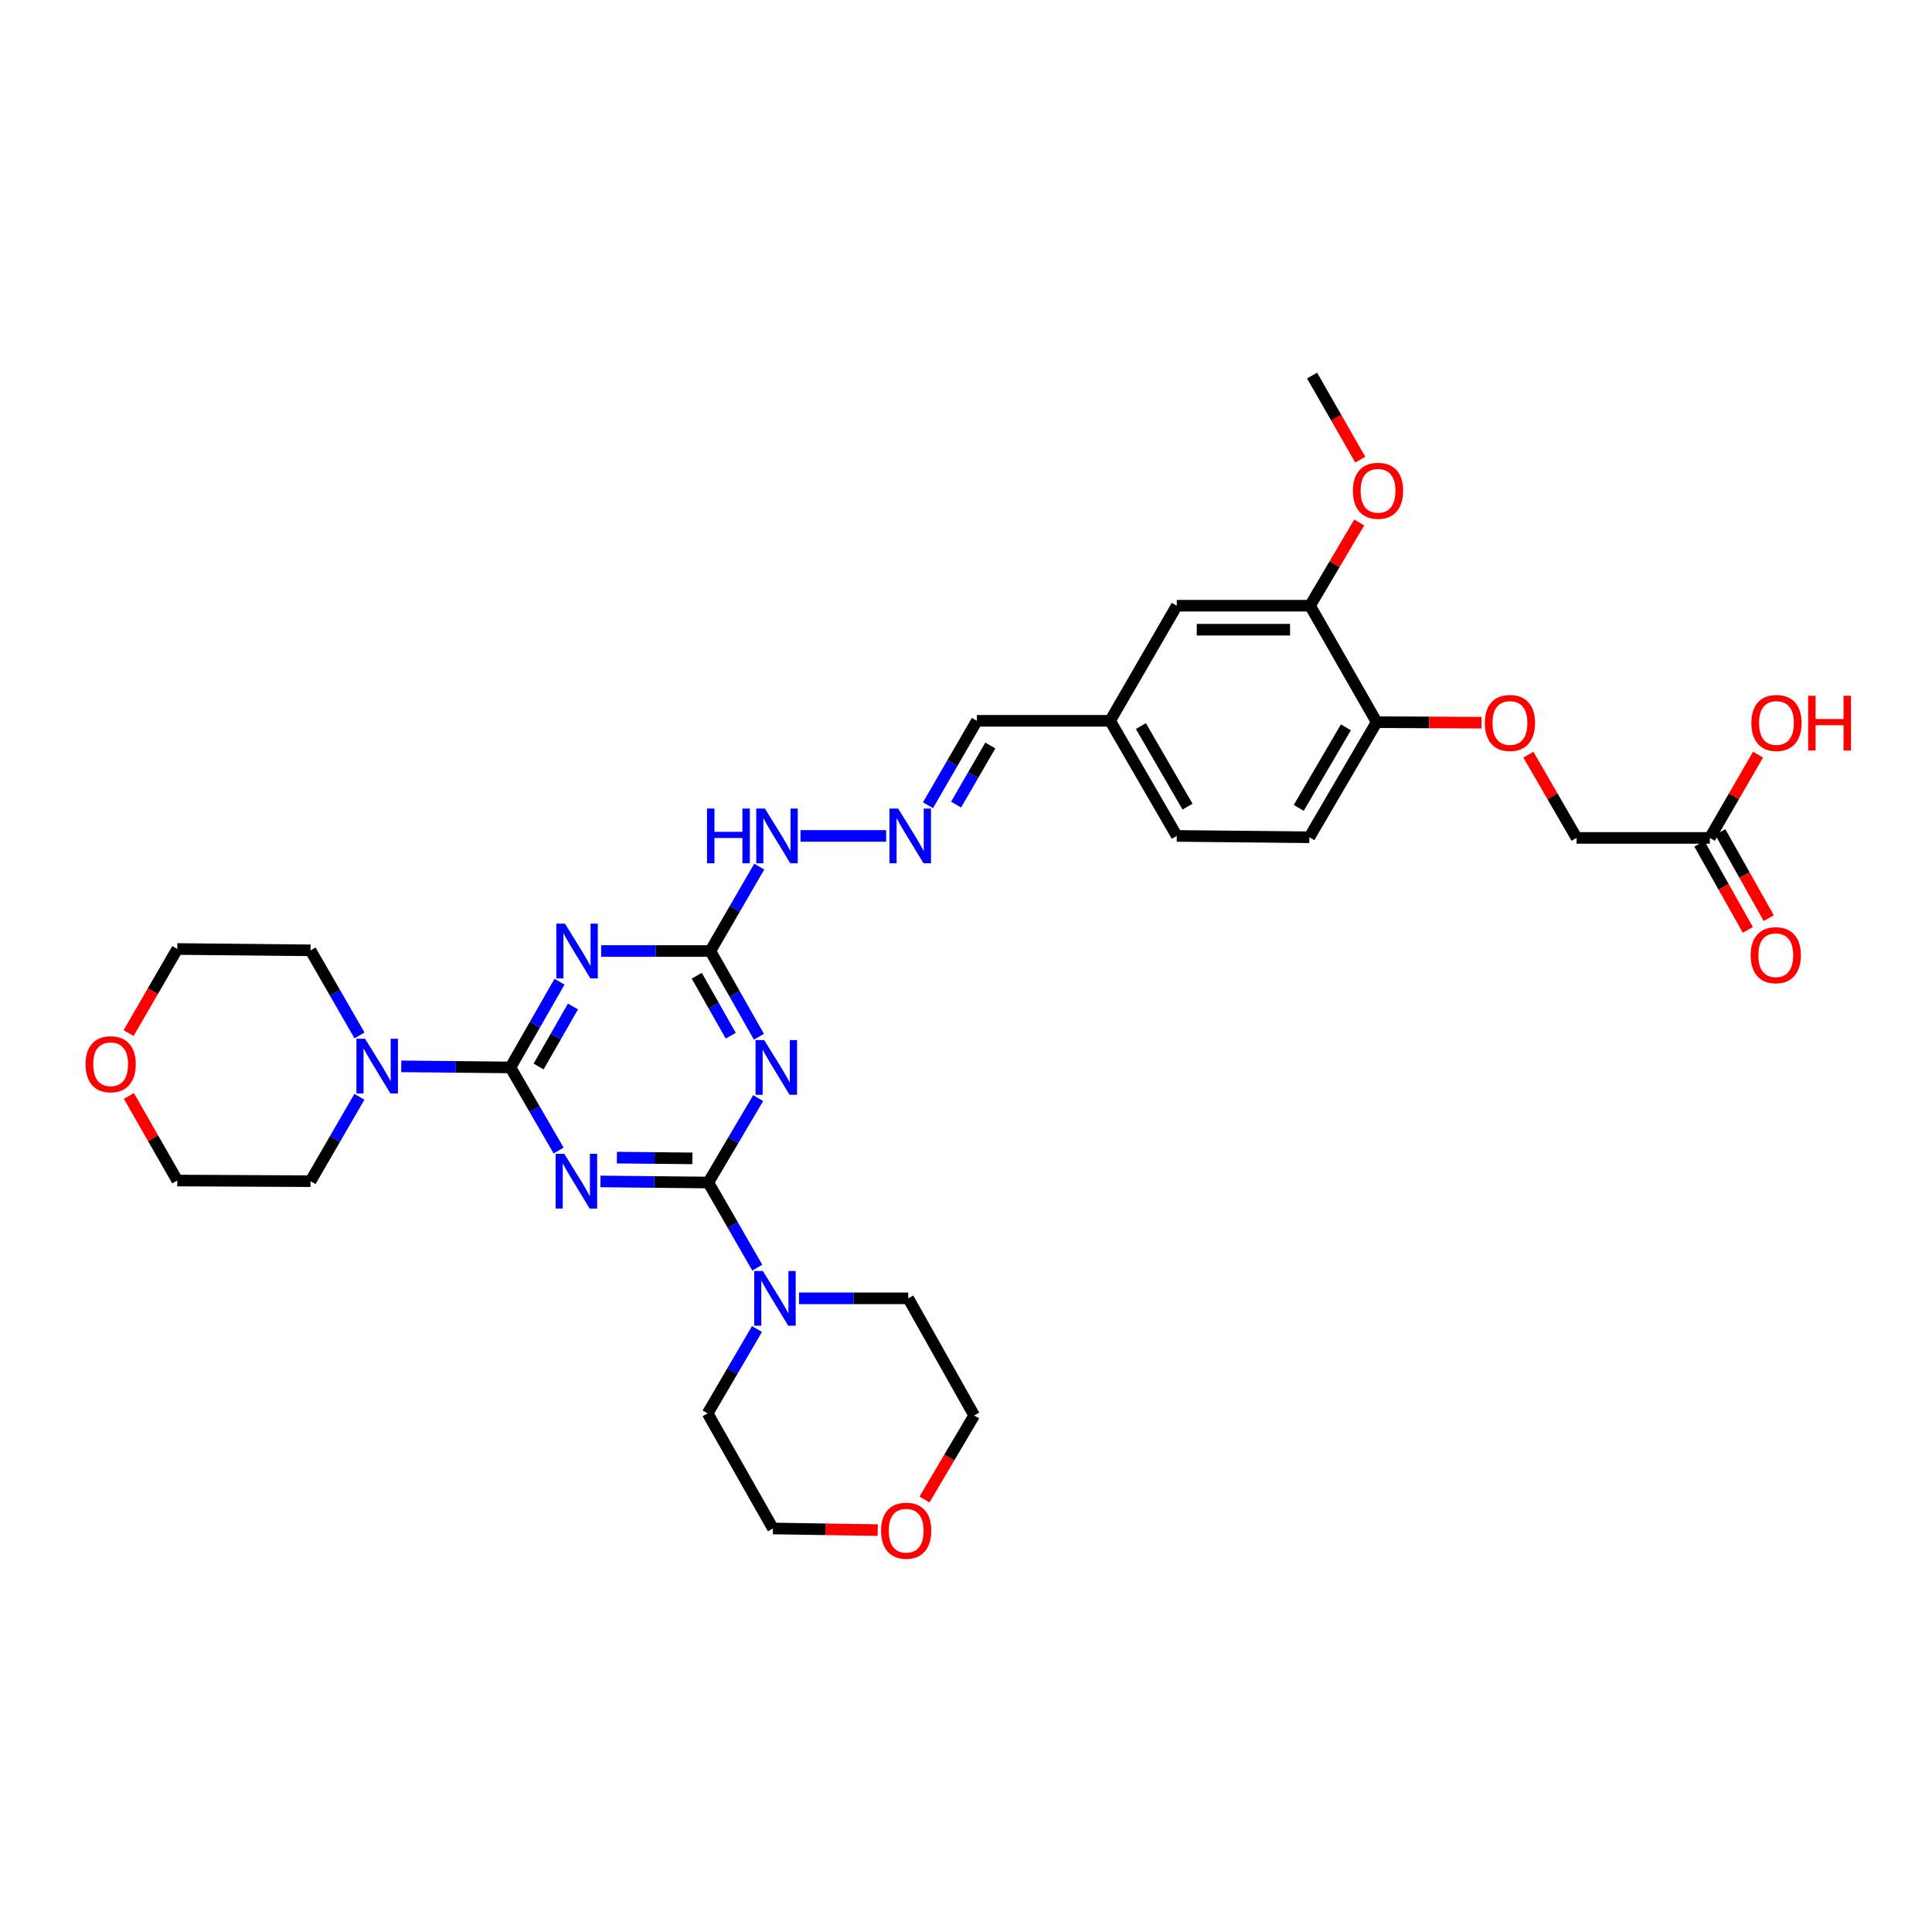<?xml version='1.0' encoding='iso-8859-1'?>
<svg version='1.1' baseProfile='full'
              xmlns='http://www.w3.org/2000/svg'
                      xmlns:rdkit='http://www.rdkit.org/xml'
                      xmlns:xlink='http://www.w3.org/1999/xlink'
                  xml:space='preserve'
width='1000px' height='1000px' viewBox='0 0 1000 1000'>
<!-- END OF HEADER -->
<rect style='opacity:1.0;fill:#FFFFFF;stroke:none' width='1000' height='1000' x='0' y='0'> </rect>
<path class='bond-0' d='M 310.792,611.507 L 338.705,611.792' style='fill:none;fill-rule:evenodd;stroke:#0000FF;stroke-width:6px;stroke-linecap:butt;stroke-linejoin:miter;stroke-opacity:1' />
<path class='bond-0' d='M 338.705,611.792 L 366.619,612.077' style='fill:none;fill-rule:evenodd;stroke:#000000;stroke-width:6px;stroke-linecap:butt;stroke-linejoin:miter;stroke-opacity:1' />
<path class='bond-0' d='M 319.293,599.177 L 338.832,599.377' style='fill:none;fill-rule:evenodd;stroke:#0000FF;stroke-width:6px;stroke-linecap:butt;stroke-linejoin:miter;stroke-opacity:1' />
<path class='bond-0' d='M 338.832,599.377 L 358.371,599.576' style='fill:none;fill-rule:evenodd;stroke:#000000;stroke-width:6px;stroke-linecap:butt;stroke-linejoin:miter;stroke-opacity:1' />
<path class='bond-1' d='M 289.147,595.519 L 276.674,574.01' style='fill:none;fill-rule:evenodd;stroke:#0000FF;stroke-width:6px;stroke-linecap:butt;stroke-linejoin:miter;stroke-opacity:1' />
<path class='bond-1' d='M 276.674,574.01 L 264.202,552.501' style='fill:none;fill-rule:evenodd;stroke:#000000;stroke-width:6px;stroke-linecap:butt;stroke-linejoin:miter;stroke-opacity:1' />
<path class='bond-2' d='M 366.619,612.077 L 379.521,590.234' style='fill:none;fill-rule:evenodd;stroke:#000000;stroke-width:6px;stroke-linecap:butt;stroke-linejoin:miter;stroke-opacity:1' />
<path class='bond-2' d='M 379.521,590.234 L 392.424,568.391' style='fill:none;fill-rule:evenodd;stroke:#0000FF;stroke-width:6px;stroke-linecap:butt;stroke-linejoin:miter;stroke-opacity:1' />
<path class='bond-6' d='M 366.619,612.077 L 379.292,634.103' style='fill:none;fill-rule:evenodd;stroke:#000000;stroke-width:6px;stroke-linecap:butt;stroke-linejoin:miter;stroke-opacity:1' />
<path class='bond-6' d='M 379.292,634.103 L 391.965,656.129' style='fill:none;fill-rule:evenodd;stroke:#0000FF;stroke-width:6px;stroke-linecap:butt;stroke-linejoin:miter;stroke-opacity:1' />
<path class='bond-3' d='M 264.202,552.501 L 276.897,530.32' style='fill:none;fill-rule:evenodd;stroke:#000000;stroke-width:6px;stroke-linecap:butt;stroke-linejoin:miter;stroke-opacity:1' />
<path class='bond-3' d='M 276.897,530.32 L 289.592,508.139' style='fill:none;fill-rule:evenodd;stroke:#0000FF;stroke-width:6px;stroke-linecap:butt;stroke-linejoin:miter;stroke-opacity:1' />
<path class='bond-3' d='M 278.786,552.015 L 287.673,536.488' style='fill:none;fill-rule:evenodd;stroke:#000000;stroke-width:6px;stroke-linecap:butt;stroke-linejoin:miter;stroke-opacity:1' />
<path class='bond-3' d='M 287.673,536.488 L 296.559,520.961' style='fill:none;fill-rule:evenodd;stroke:#0000FF;stroke-width:6px;stroke-linecap:butt;stroke-linejoin:miter;stroke-opacity:1' />
<path class='bond-5' d='M 264.202,552.501 L 235.946,552.222' style='fill:none;fill-rule:evenodd;stroke:#000000;stroke-width:6px;stroke-linecap:butt;stroke-linejoin:miter;stroke-opacity:1' />
<path class='bond-5' d='M 235.946,552.222 L 207.689,551.942' style='fill:none;fill-rule:evenodd;stroke:#0000FF;stroke-width:6px;stroke-linecap:butt;stroke-linejoin:miter;stroke-opacity:1' />
<path class='bond-33' d='M 392.808,536.61 L 380.241,514.427' style='fill:none;fill-rule:evenodd;stroke:#0000FF;stroke-width:6px;stroke-linecap:butt;stroke-linejoin:miter;stroke-opacity:1' />
<path class='bond-33' d='M 380.241,514.427 L 367.674,492.243' style='fill:none;fill-rule:evenodd;stroke:#000000;stroke-width:6px;stroke-linecap:butt;stroke-linejoin:miter;stroke-opacity:1' />
<path class='bond-33' d='M 378.235,536.075 L 369.438,520.547' style='fill:none;fill-rule:evenodd;stroke:#0000FF;stroke-width:6px;stroke-linecap:butt;stroke-linejoin:miter;stroke-opacity:1' />
<path class='bond-33' d='M 369.438,520.547 L 360.641,505.018' style='fill:none;fill-rule:evenodd;stroke:#000000;stroke-width:6px;stroke-linecap:butt;stroke-linejoin:miter;stroke-opacity:1' />
<path class='bond-4' d='M 311.155,492.243 L 339.414,492.243' style='fill:none;fill-rule:evenodd;stroke:#0000FF;stroke-width:6px;stroke-linecap:butt;stroke-linejoin:miter;stroke-opacity:1' />
<path class='bond-4' d='M 339.414,492.243 L 367.674,492.243' style='fill:none;fill-rule:evenodd;stroke:#000000;stroke-width:6px;stroke-linecap:butt;stroke-linejoin:miter;stroke-opacity:1' />
<path class='bond-11' d='M 367.674,492.243 L 380.326,470.396' style='fill:none;fill-rule:evenodd;stroke:#000000;stroke-width:6px;stroke-linecap:butt;stroke-linejoin:miter;stroke-opacity:1' />
<path class='bond-11' d='M 380.326,470.396 L 392.979,448.549' style='fill:none;fill-rule:evenodd;stroke:#0000FF;stroke-width:6px;stroke-linecap:butt;stroke-linejoin:miter;stroke-opacity:1' />
<path class='bond-24' d='M 186.077,535.93 L 173.4,513.911' style='fill:none;fill-rule:evenodd;stroke:#0000FF;stroke-width:6px;stroke-linecap:butt;stroke-linejoin:miter;stroke-opacity:1' />
<path class='bond-24' d='M 173.4,513.911 L 160.723,491.892' style='fill:none;fill-rule:evenodd;stroke:#000000;stroke-width:6px;stroke-linecap:butt;stroke-linejoin:miter;stroke-opacity:1' />
<path class='bond-26' d='M 186.026,567.699 L 173.374,589.54' style='fill:none;fill-rule:evenodd;stroke:#0000FF;stroke-width:6px;stroke-linecap:butt;stroke-linejoin:miter;stroke-opacity:1' />
<path class='bond-26' d='M 173.374,589.54 L 160.723,611.38' style='fill:none;fill-rule:evenodd;stroke:#000000;stroke-width:6px;stroke-linecap:butt;stroke-linejoin:miter;stroke-opacity:1' />
<path class='bond-25' d='M 413.572,672.018 L 441.838,672.018' style='fill:none;fill-rule:evenodd;stroke:#0000FF;stroke-width:6px;stroke-linecap:butt;stroke-linejoin:miter;stroke-opacity:1' />
<path class='bond-25' d='M 441.838,672.018 L 470.104,672.018' style='fill:none;fill-rule:evenodd;stroke:#000000;stroke-width:6px;stroke-linecap:butt;stroke-linejoin:miter;stroke-opacity:1' />
<path class='bond-27' d='M 391.813,687.902 L 379.04,709.734' style='fill:none;fill-rule:evenodd;stroke:#0000FF;stroke-width:6px;stroke-linecap:butt;stroke-linejoin:miter;stroke-opacity:1' />
<path class='bond-27' d='M 379.04,709.734 L 366.267,731.565' style='fill:none;fill-rule:evenodd;stroke:#000000;stroke-width:6px;stroke-linecap:butt;stroke-linejoin:miter;stroke-opacity:1' />
<path class='bond-7' d='M 458.675,432.668 L 414.329,432.668' style='fill:none;fill-rule:evenodd;stroke:#0000FF;stroke-width:6px;stroke-linecap:butt;stroke-linejoin:miter;stroke-opacity:1' />
<path class='bond-18' d='M 480.333,416.787 L 492.98,394.94' style='fill:none;fill-rule:evenodd;stroke:#0000FF;stroke-width:6px;stroke-linecap:butt;stroke-linejoin:miter;stroke-opacity:1' />
<path class='bond-18' d='M 492.98,394.94 L 505.628,373.093' style='fill:none;fill-rule:evenodd;stroke:#000000;stroke-width:6px;stroke-linecap:butt;stroke-linejoin:miter;stroke-opacity:1' />
<path class='bond-18' d='M 494.872,416.453 L 503.725,401.16' style='fill:none;fill-rule:evenodd;stroke:#0000FF;stroke-width:6px;stroke-linecap:butt;stroke-linejoin:miter;stroke-opacity:1' />
<path class='bond-18' d='M 503.725,401.16 L 512.578,385.867' style='fill:none;fill-rule:evenodd;stroke:#000000;stroke-width:6px;stroke-linecap:butt;stroke-linejoin:miter;stroke-opacity:1' />
<path class='bond-8' d='M 678.077,313.517 L 609.093,313.517' style='fill:none;fill-rule:evenodd;stroke:#000000;stroke-width:6px;stroke-linecap:butt;stroke-linejoin:miter;stroke-opacity:1' />
<path class='bond-8' d='M 667.729,325.933 L 619.44,325.933' style='fill:none;fill-rule:evenodd;stroke:#000000;stroke-width:6px;stroke-linecap:butt;stroke-linejoin:miter;stroke-opacity:1' />
<path class='bond-23' d='M 678.077,313.517 L 690.8,291.975' style='fill:none;fill-rule:evenodd;stroke:#000000;stroke-width:6px;stroke-linecap:butt;stroke-linejoin:miter;stroke-opacity:1' />
<path class='bond-23' d='M 690.8,291.975 L 703.523,270.432' style='fill:none;fill-rule:evenodd;stroke:#FF0000;stroke-width:6px;stroke-linecap:butt;stroke-linejoin:miter;stroke-opacity:1' />
<path class='bond-36' d='M 678.077,313.517 L 712.565,373.789' style='fill:none;fill-rule:evenodd;stroke:#000000;stroke-width:6px;stroke-linecap:butt;stroke-linejoin:miter;stroke-opacity:1' />
<path class='bond-9' d='M 885.007,433.703 L 816.03,433.703' style='fill:none;fill-rule:evenodd;stroke:#000000;stroke-width:6px;stroke-linecap:butt;stroke-linejoin:miter;stroke-opacity:1' />
<path class='bond-14' d='M 879.597,436.748 L 892.142,459.03' style='fill:none;fill-rule:evenodd;stroke:#000000;stroke-width:6px;stroke-linecap:butt;stroke-linejoin:miter;stroke-opacity:1' />
<path class='bond-14' d='M 892.142,459.03 L 904.686,481.313' style='fill:none;fill-rule:evenodd;stroke:#FF0000;stroke-width:6px;stroke-linecap:butt;stroke-linejoin:miter;stroke-opacity:1' />
<path class='bond-14' d='M 890.417,430.657 L 902.961,452.939' style='fill:none;fill-rule:evenodd;stroke:#000000;stroke-width:6px;stroke-linecap:butt;stroke-linejoin:miter;stroke-opacity:1' />
<path class='bond-14' d='M 902.961,452.939 L 915.505,475.222' style='fill:none;fill-rule:evenodd;stroke:#FF0000;stroke-width:6px;stroke-linecap:butt;stroke-linejoin:miter;stroke-opacity:1' />
<path class='bond-21' d='M 885.007,433.703 L 897.481,412.156' style='fill:none;fill-rule:evenodd;stroke:#000000;stroke-width:6px;stroke-linecap:butt;stroke-linejoin:miter;stroke-opacity:1' />
<path class='bond-21' d='M 897.481,412.156 L 909.955,390.608' style='fill:none;fill-rule:evenodd;stroke:#FF0000;stroke-width:6px;stroke-linecap:butt;stroke-linejoin:miter;stroke-opacity:1' />
<path class='bond-10' d='M 712.565,373.789 L 677.725,433.365' style='fill:none;fill-rule:evenodd;stroke:#000000;stroke-width:6px;stroke-linecap:butt;stroke-linejoin:miter;stroke-opacity:1' />
<path class='bond-10' d='M 696.621,376.458 L 672.233,418.161' style='fill:none;fill-rule:evenodd;stroke:#000000;stroke-width:6px;stroke-linecap:butt;stroke-linejoin:miter;stroke-opacity:1' />
<path class='bond-12' d='M 712.565,373.789 L 739.691,373.922' style='fill:none;fill-rule:evenodd;stroke:#000000;stroke-width:6px;stroke-linecap:butt;stroke-linejoin:miter;stroke-opacity:1' />
<path class='bond-12' d='M 739.691,373.922 L 766.817,374.055' style='fill:none;fill-rule:evenodd;stroke:#FF0000;stroke-width:6px;stroke-linecap:butt;stroke-linejoin:miter;stroke-opacity:1' />
<path class='bond-19' d='M 791.083,390.608 L 803.556,412.156' style='fill:none;fill-rule:evenodd;stroke:#FF0000;stroke-width:6px;stroke-linecap:butt;stroke-linejoin:miter;stroke-opacity:1' />
<path class='bond-19' d='M 803.556,412.156 L 816.03,433.703' style='fill:none;fill-rule:evenodd;stroke:#000000;stroke-width:6px;stroke-linecap:butt;stroke-linejoin:miter;stroke-opacity:1' />
<path class='bond-13' d='M 609.093,313.517 L 574.591,373.093' style='fill:none;fill-rule:evenodd;stroke:#000000;stroke-width:6px;stroke-linecap:butt;stroke-linejoin:miter;stroke-opacity:1' />
<path class='bond-15' d='M 454.311,791.976 L 427.192,791.558' style='fill:none;fill-rule:evenodd;stroke:#FF0000;stroke-width:6px;stroke-linecap:butt;stroke-linejoin:miter;stroke-opacity:1' />
<path class='bond-15' d='M 427.192,791.558 L 400.072,791.141' style='fill:none;fill-rule:evenodd;stroke:#000000;stroke-width:6px;stroke-linecap:butt;stroke-linejoin:miter;stroke-opacity:1' />
<path class='bond-35' d='M 478.516,776.153 L 491.372,754.39' style='fill:none;fill-rule:evenodd;stroke:#FF0000;stroke-width:6px;stroke-linecap:butt;stroke-linejoin:miter;stroke-opacity:1' />
<path class='bond-35' d='M 491.372,754.39 L 504.227,732.628' style='fill:none;fill-rule:evenodd;stroke:#000000;stroke-width:6px;stroke-linecap:butt;stroke-linejoin:miter;stroke-opacity:1' />
<path class='bond-16' d='M 66.71,567.259 L 79.234,589.151' style='fill:none;fill-rule:evenodd;stroke:#FF0000;stroke-width:6px;stroke-linecap:butt;stroke-linejoin:miter;stroke-opacity:1' />
<path class='bond-16' d='M 79.234,589.151 L 91.76,611.042' style='fill:none;fill-rule:evenodd;stroke:#000000;stroke-width:6px;stroke-linecap:butt;stroke-linejoin:miter;stroke-opacity:1' />
<path class='bond-34' d='M 66.559,534.723 L 79.159,512.962' style='fill:none;fill-rule:evenodd;stroke:#FF0000;stroke-width:6px;stroke-linecap:butt;stroke-linejoin:miter;stroke-opacity:1' />
<path class='bond-34' d='M 79.159,512.962 L 91.76,491.202' style='fill:none;fill-rule:evenodd;stroke:#000000;stroke-width:6px;stroke-linecap:butt;stroke-linejoin:miter;stroke-opacity:1' />
<path class='bond-17' d='M 677.725,433.365 L 609.093,432.668' style='fill:none;fill-rule:evenodd;stroke:#000000;stroke-width:6px;stroke-linecap:butt;stroke-linejoin:miter;stroke-opacity:1' />
<path class='bond-20' d='M 505.628,373.093 L 574.591,373.093' style='fill:none;fill-rule:evenodd;stroke:#000000;stroke-width:6px;stroke-linecap:butt;stroke-linejoin:miter;stroke-opacity:1' />
<path class='bond-22' d='M 574.591,373.093 L 609.093,432.668' style='fill:none;fill-rule:evenodd;stroke:#000000;stroke-width:6px;stroke-linecap:butt;stroke-linejoin:miter;stroke-opacity:1' />
<path class='bond-22' d='M 590.51,375.807 L 614.662,417.509' style='fill:none;fill-rule:evenodd;stroke:#000000;stroke-width:6px;stroke-linecap:butt;stroke-linejoin:miter;stroke-opacity:1' />
<path class='bond-32' d='M 704.071,237.906 L 691.598,216.143' style='fill:none;fill-rule:evenodd;stroke:#FF0000;stroke-width:6px;stroke-linecap:butt;stroke-linejoin:miter;stroke-opacity:1' />
<path class='bond-32' d='M 691.598,216.143 L 679.125,194.381' style='fill:none;fill-rule:evenodd;stroke:#000000;stroke-width:6px;stroke-linecap:butt;stroke-linejoin:miter;stroke-opacity:1' />
<path class='bond-29' d='M 160.723,491.892 L 91.76,491.202' style='fill:none;fill-rule:evenodd;stroke:#000000;stroke-width:6px;stroke-linecap:butt;stroke-linejoin:miter;stroke-opacity:1' />
<path class='bond-31' d='M 470.104,672.018 L 504.227,732.628' style='fill:none;fill-rule:evenodd;stroke:#000000;stroke-width:6px;stroke-linecap:butt;stroke-linejoin:miter;stroke-opacity:1' />
<path class='bond-30' d='M 160.723,611.38 L 91.76,611.042' style='fill:none;fill-rule:evenodd;stroke:#000000;stroke-width:6px;stroke-linecap:butt;stroke-linejoin:miter;stroke-opacity:1' />
<path class='bond-28' d='M 366.267,731.565 L 400.072,791.141' style='fill:none;fill-rule:evenodd;stroke:#000000;stroke-width:6px;stroke-linecap:butt;stroke-linejoin:miter;stroke-opacity:1' />
<path  class='atom-0' d='M 292.085 597.22
L 301.365 612.22
Q 302.285 613.7, 303.765 616.38
Q 305.245 619.06, 305.325 619.22
L 305.325 597.22
L 309.085 597.22
L 309.085 625.54
L 305.205 625.54
L 295.245 609.14
Q 294.085 607.22, 292.845 605.02
Q 291.645 602.82, 291.285 602.14
L 291.285 625.54
L 287.605 625.54
L 287.605 597.22
L 292.085 597.22
' fill='#0000FF'/>
<path  class='atom-3' d='M 395.55 538.341
L 404.83 553.341
Q 405.75 554.821, 407.23 557.501
Q 408.71 560.181, 408.79 560.341
L 408.79 538.341
L 412.55 538.341
L 412.55 566.661
L 408.67 566.661
L 398.71 550.261
Q 397.55 548.341, 396.31 546.141
Q 395.11 543.941, 394.75 543.261
L 394.75 566.661
L 391.07 566.661
L 391.07 538.341
L 395.55 538.341
' fill='#0000FF'/>
<path  class='atom-4' d='M 292.43 478.083
L 301.71 493.083
Q 302.63 494.563, 304.11 497.243
Q 305.59 499.923, 305.67 500.083
L 305.67 478.083
L 309.43 478.083
L 309.43 506.403
L 305.55 506.403
L 295.59 490.003
Q 294.43 488.083, 293.19 485.883
Q 291.99 483.683, 291.63 483.003
L 291.63 506.403
L 287.95 506.403
L 287.95 478.083
L 292.43 478.083
' fill='#0000FF'/>
<path  class='atom-6' d='M 188.965 537.659
L 198.245 552.659
Q 199.165 554.139, 200.645 556.819
Q 202.125 559.499, 202.205 559.659
L 202.205 537.659
L 205.965 537.659
L 205.965 565.979
L 202.085 565.979
L 192.125 549.579
Q 190.965 547.659, 189.725 545.459
Q 188.525 543.259, 188.165 542.579
L 188.165 565.979
L 184.485 565.979
L 184.485 537.659
L 188.965 537.659
' fill='#0000FF'/>
<path  class='atom-7' d='M 394.847 657.858
L 404.127 672.858
Q 405.047 674.338, 406.527 677.018
Q 408.007 679.698, 408.087 679.858
L 408.087 657.858
L 411.847 657.858
L 411.847 686.178
L 407.967 686.178
L 398.007 669.778
Q 396.847 667.858, 395.607 665.658
Q 394.407 663.458, 394.047 662.778
L 394.047 686.178
L 390.367 686.178
L 390.367 657.858
L 394.847 657.858
' fill='#0000FF'/>
<path  class='atom-8' d='M 464.879 418.508
L 474.159 433.508
Q 475.079 434.988, 476.559 437.668
Q 478.039 440.348, 478.119 440.508
L 478.119 418.508
L 481.879 418.508
L 481.879 446.828
L 477.999 446.828
L 468.039 430.428
Q 466.879 428.508, 465.639 426.308
Q 464.439 424.108, 464.079 423.428
L 464.079 446.828
L 460.399 446.828
L 460.399 418.508
L 464.879 418.508
' fill='#0000FF'/>
<path  class='atom-12' d='M 365.956 418.508
L 369.796 418.508
L 369.796 430.548
L 384.276 430.548
L 384.276 418.508
L 388.116 418.508
L 388.116 446.828
L 384.276 446.828
L 384.276 433.748
L 369.796 433.748
L 369.796 446.828
L 365.956 446.828
L 365.956 418.508
' fill='#0000FF'/>
<path  class='atom-12' d='M 395.916 418.508
L 405.196 433.508
Q 406.116 434.988, 407.596 437.668
Q 409.076 440.348, 409.156 440.508
L 409.156 418.508
L 412.916 418.508
L 412.916 446.828
L 409.036 446.828
L 399.076 430.428
Q 397.916 428.508, 396.676 426.308
Q 395.476 424.108, 395.116 423.428
L 395.116 446.828
L 391.436 446.828
L 391.436 418.508
L 395.916 418.508
' fill='#0000FF'/>
<path  class='atom-13' d='M 768.542 374.207
Q 768.542 367.407, 771.902 363.607
Q 775.262 359.807, 781.542 359.807
Q 787.822 359.807, 791.182 363.607
Q 794.542 367.407, 794.542 374.207
Q 794.542 381.087, 791.142 385.007
Q 787.742 388.887, 781.542 388.887
Q 775.302 388.887, 771.902 385.007
Q 768.542 381.127, 768.542 374.207
M 781.542 385.687
Q 785.862 385.687, 788.182 382.807
Q 790.542 379.887, 790.542 374.207
Q 790.542 368.647, 788.182 365.847
Q 785.862 363.007, 781.542 363.007
Q 777.222 363.007, 774.862 365.807
Q 772.542 368.607, 772.542 374.207
Q 772.542 379.927, 774.862 382.807
Q 777.222 385.687, 781.542 385.687
' fill='#FF0000'/>
<path  class='atom-15' d='M 906.137 494.406
Q 906.137 487.606, 909.497 483.806
Q 912.857 480.006, 919.137 480.006
Q 925.417 480.006, 928.777 483.806
Q 932.137 487.606, 932.137 494.406
Q 932.137 501.286, 928.737 505.206
Q 925.337 509.086, 919.137 509.086
Q 912.897 509.086, 909.497 505.206
Q 906.137 501.326, 906.137 494.406
M 919.137 505.886
Q 923.457 505.886, 925.777 503.006
Q 928.137 500.086, 928.137 494.406
Q 928.137 488.846, 925.777 486.046
Q 923.457 483.206, 919.137 483.206
Q 914.817 483.206, 912.457 486.006
Q 910.137 488.806, 910.137 494.406
Q 910.137 500.126, 912.457 503.006
Q 914.817 505.886, 919.137 505.886
' fill='#FF0000'/>
<path  class='atom-16' d='M 456.035 792.283
Q 456.035 785.483, 459.395 781.683
Q 462.755 777.883, 469.035 777.883
Q 475.315 777.883, 478.675 781.683
Q 482.035 785.483, 482.035 792.283
Q 482.035 799.163, 478.635 803.083
Q 475.235 806.963, 469.035 806.963
Q 462.795 806.963, 459.395 803.083
Q 456.035 799.203, 456.035 792.283
M 469.035 803.763
Q 473.355 803.763, 475.675 800.883
Q 478.035 797.963, 478.035 792.283
Q 478.035 786.723, 475.675 783.923
Q 473.355 781.083, 469.035 781.083
Q 464.715 781.083, 462.355 783.883
Q 460.035 786.683, 460.035 792.283
Q 460.035 798.003, 462.355 800.883
Q 464.715 803.763, 469.035 803.763
' fill='#FF0000'/>
<path  class='atom-17' d='M 44.271 550.843
Q 44.271 544.043, 47.631 540.243
Q 50.991 536.443, 57.271 536.443
Q 63.551 536.443, 66.911 540.243
Q 70.271 544.043, 70.271 550.843
Q 70.271 557.723, 66.871 561.643
Q 63.471 565.523, 57.271 565.523
Q 51.031 565.523, 47.631 561.643
Q 44.271 557.763, 44.271 550.843
M 57.271 562.323
Q 61.591 562.323, 63.911 559.443
Q 66.271 556.523, 66.271 550.843
Q 66.271 545.283, 63.911 542.483
Q 61.591 539.643, 57.271 539.643
Q 52.951 539.643, 50.591 542.443
Q 48.271 545.243, 48.271 550.843
Q 48.271 556.563, 50.591 559.443
Q 52.951 562.323, 57.271 562.323
' fill='#FF0000'/>
<path  class='atom-22' d='M 906.495 374.207
Q 906.495 367.407, 909.855 363.607
Q 913.215 359.807, 919.495 359.807
Q 925.775 359.807, 929.135 363.607
Q 932.495 367.407, 932.495 374.207
Q 932.495 381.087, 929.095 385.007
Q 925.695 388.887, 919.495 388.887
Q 913.255 388.887, 909.855 385.007
Q 906.495 381.127, 906.495 374.207
M 919.495 385.687
Q 923.815 385.687, 926.135 382.807
Q 928.495 379.887, 928.495 374.207
Q 928.495 368.647, 926.135 365.847
Q 923.815 363.007, 919.495 363.007
Q 915.175 363.007, 912.815 365.807
Q 910.495 368.607, 910.495 374.207
Q 910.495 379.927, 912.815 382.807
Q 915.175 385.687, 919.495 385.687
' fill='#FF0000'/>
<path  class='atom-22' d='M 935.895 360.127
L 939.735 360.127
L 939.735 372.167
L 954.215 372.167
L 954.215 360.127
L 958.055 360.127
L 958.055 388.447
L 954.215 388.447
L 954.215 375.367
L 939.735 375.367
L 939.735 388.447
L 935.895 388.447
L 935.895 360.127
' fill='#FF0000'/>
<path  class='atom-24' d='M 700.262 254.022
Q 700.262 247.222, 703.622 243.422
Q 706.982 239.622, 713.262 239.622
Q 719.542 239.622, 722.902 243.422
Q 726.262 247.222, 726.262 254.022
Q 726.262 260.902, 722.862 264.822
Q 719.462 268.702, 713.262 268.702
Q 707.022 268.702, 703.622 264.822
Q 700.262 260.942, 700.262 254.022
M 713.262 265.502
Q 717.582 265.502, 719.902 262.622
Q 722.262 259.702, 722.262 254.022
Q 722.262 248.462, 719.902 245.662
Q 717.582 242.822, 713.262 242.822
Q 708.942 242.822, 706.582 245.622
Q 704.262 248.422, 704.262 254.022
Q 704.262 259.742, 706.582 262.622
Q 708.942 265.502, 713.262 265.502
' fill='#FF0000'/>
</svg>

